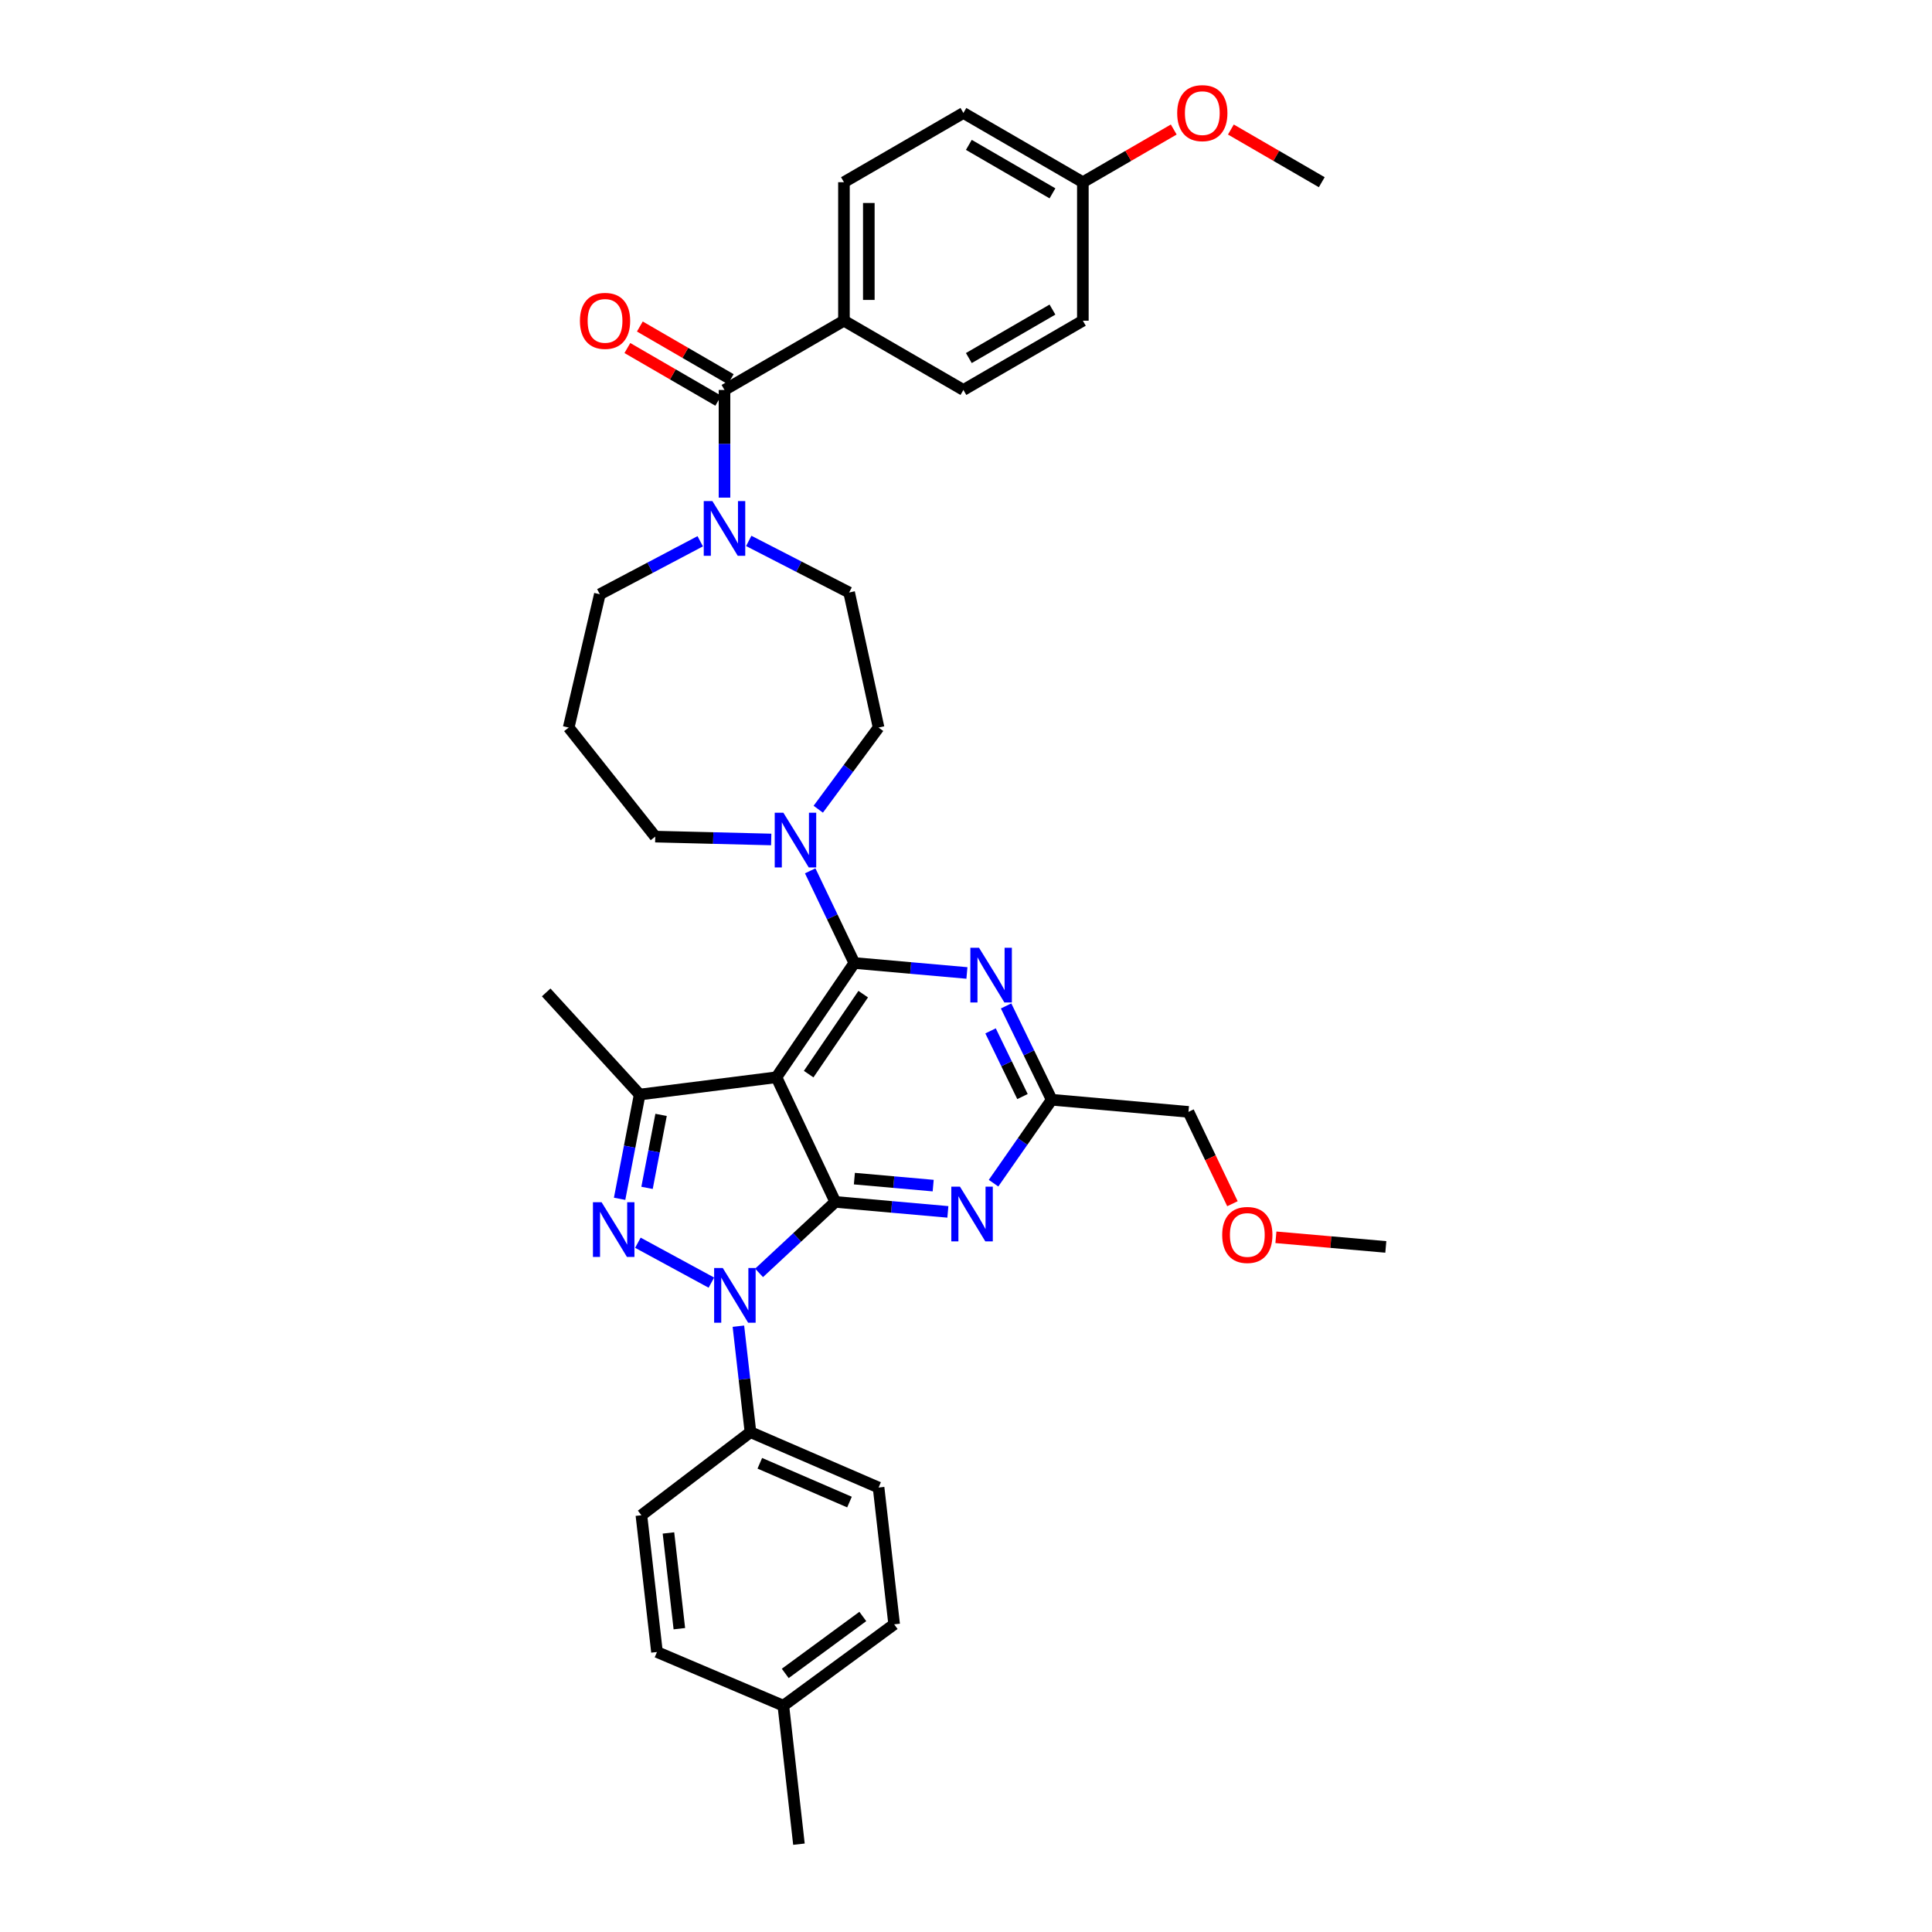 <?xml version='1.0' encoding='iso-8859-1'?>
<svg version='1.1' baseProfile='full'
              xmlns='http://www.w3.org/2000/svg'
                      xmlns:rdkit='http://www.rdkit.org/xml'
                      xmlns:xlink='http://www.w3.org/1999/xlink'
                  xml:space='preserve'
width='1000px' height='1000px' viewBox='0 0 1000 1000'>
<!-- END OF HEADER -->
<rect style='opacity:1.0;fill:#FFFFFF;stroke:none' width='1000' height='1000' x='0' y='0'> </rect>
<path class='bond-0' d='M 436.826,165.998 L 436.826,94.313' style='fill:none;fill-rule:evenodd;stroke:#000000;stroke-width:6px;stroke-linecap:butt;stroke-linejoin:miter;stroke-opacity:1' />
<path class='bond-0' d='M 449.701,155.245 L 449.701,105.066' style='fill:none;fill-rule:evenodd;stroke:#000000;stroke-width:6px;stroke-linecap:butt;stroke-linejoin:miter;stroke-opacity:1' />
<path class='bond-1' d='M 436.826,165.998 L 498.655,201.841' style='fill:none;fill-rule:evenodd;stroke:#000000;stroke-width:6px;stroke-linecap:butt;stroke-linejoin:miter;stroke-opacity:1' />
<path class='bond-2' d='M 436.826,165.998 L 374.998,201.841' style='fill:none;fill-rule:evenodd;stroke:#000000;stroke-width:6px;stroke-linecap:butt;stroke-linejoin:miter;stroke-opacity:1' />
<path class='bond-3' d='M 387.551,279.977 L 413.533,293.328' style='fill:none;fill-rule:evenodd;stroke:#0000FF;stroke-width:6px;stroke-linecap:butt;stroke-linejoin:miter;stroke-opacity:1' />
<path class='bond-3' d='M 413.533,293.328 L 439.516,306.68' style='fill:none;fill-rule:evenodd;stroke:#000000;stroke-width:6px;stroke-linecap:butt;stroke-linejoin:miter;stroke-opacity:1' />
<path class='bond-4' d='M 374.998,257.574 L 374.998,229.708' style='fill:none;fill-rule:evenodd;stroke:#0000FF;stroke-width:6px;stroke-linecap:butt;stroke-linejoin:miter;stroke-opacity:1' />
<path class='bond-4' d='M 374.998,229.708 L 374.998,201.841' style='fill:none;fill-rule:evenodd;stroke:#000000;stroke-width:6px;stroke-linecap:butt;stroke-linejoin:miter;stroke-opacity:1' />
<path class='bond-5' d='M 362.434,280.158 L 336.456,293.87' style='fill:none;fill-rule:evenodd;stroke:#0000FF;stroke-width:6px;stroke-linecap:butt;stroke-linejoin:miter;stroke-opacity:1' />
<path class='bond-5' d='M 336.456,293.87 L 310.479,307.581' style='fill:none;fill-rule:evenodd;stroke:#000000;stroke-width:6px;stroke-linecap:butt;stroke-linejoin:miter;stroke-opacity:1' />
<path class='bond-6' d='M 378.226,196.272 L 354.705,182.636' style='fill:none;fill-rule:evenodd;stroke:#000000;stroke-width:6px;stroke-linecap:butt;stroke-linejoin:miter;stroke-opacity:1' />
<path class='bond-6' d='M 354.705,182.636 L 331.184,169.001' style='fill:none;fill-rule:evenodd;stroke:#FF0000;stroke-width:6px;stroke-linecap:butt;stroke-linejoin:miter;stroke-opacity:1' />
<path class='bond-6' d='M 371.769,207.41 L 348.248,193.775' style='fill:none;fill-rule:evenodd;stroke:#000000;stroke-width:6px;stroke-linecap:butt;stroke-linejoin:miter;stroke-opacity:1' />
<path class='bond-6' d='M 348.248,193.775 L 324.727,180.14' style='fill:none;fill-rule:evenodd;stroke:#FF0000;stroke-width:6px;stroke-linecap:butt;stroke-linejoin:miter;stroke-opacity:1' />
<path class='bond-7' d='M 436.826,94.313 L 498.655,58.47' style='fill:none;fill-rule:evenodd;stroke:#000000;stroke-width:6px;stroke-linecap:butt;stroke-linejoin:miter;stroke-opacity:1' />
<path class='bond-8' d='M 498.655,201.841 L 560.484,165.998' style='fill:none;fill-rule:evenodd;stroke:#000000;stroke-width:6px;stroke-linecap:butt;stroke-linejoin:miter;stroke-opacity:1' />
<path class='bond-8' d='M 501.472,185.326 L 544.753,160.236' style='fill:none;fill-rule:evenodd;stroke:#000000;stroke-width:6px;stroke-linecap:butt;stroke-linejoin:miter;stroke-opacity:1' />
<path class='bond-9' d='M 339.155,433.027 L 294.35,376.577' style='fill:none;fill-rule:evenodd;stroke:#000000;stroke-width:6px;stroke-linecap:butt;stroke-linejoin:miter;stroke-opacity:1' />
<path class='bond-10' d='M 339.155,433.027 L 369.167,433.769' style='fill:none;fill-rule:evenodd;stroke:#000000;stroke-width:6px;stroke-linecap:butt;stroke-linejoin:miter;stroke-opacity:1' />
<path class='bond-10' d='M 369.167,433.769 L 399.179,434.512' style='fill:none;fill-rule:evenodd;stroke:#0000FF;stroke-width:6px;stroke-linecap:butt;stroke-linejoin:miter;stroke-opacity:1' />
<path class='bond-11' d='M 423.529,418.852 L 439.14,397.715' style='fill:none;fill-rule:evenodd;stroke:#0000FF;stroke-width:6px;stroke-linecap:butt;stroke-linejoin:miter;stroke-opacity:1' />
<path class='bond-11' d='M 439.14,397.715 L 454.751,376.577' style='fill:none;fill-rule:evenodd;stroke:#000000;stroke-width:6px;stroke-linecap:butt;stroke-linejoin:miter;stroke-opacity:1' />
<path class='bond-12' d='M 419.36,450.746 L 430.783,474.596' style='fill:none;fill-rule:evenodd;stroke:#0000FF;stroke-width:6px;stroke-linecap:butt;stroke-linejoin:miter;stroke-opacity:1' />
<path class='bond-12' d='M 430.783,474.596 L 442.205,498.447' style='fill:none;fill-rule:evenodd;stroke:#000000;stroke-width:6px;stroke-linecap:butt;stroke-linejoin:miter;stroke-opacity:1' />
<path class='bond-13' d='M 454.751,376.577 L 439.516,306.68' style='fill:none;fill-rule:evenodd;stroke:#000000;stroke-width:6px;stroke-linecap:butt;stroke-linejoin:miter;stroke-opacity:1' />
<path class='bond-14' d='M 490.616,627.268 L 461.483,624.686' style='fill:none;fill-rule:evenodd;stroke:#0000FF;stroke-width:6px;stroke-linecap:butt;stroke-linejoin:miter;stroke-opacity:1' />
<path class='bond-14' d='M 461.483,624.686 L 432.349,622.104' style='fill:none;fill-rule:evenodd;stroke:#000000;stroke-width:6px;stroke-linecap:butt;stroke-linejoin:miter;stroke-opacity:1' />
<path class='bond-14' d='M 483.013,613.669 L 462.619,611.861' style='fill:none;fill-rule:evenodd;stroke:#0000FF;stroke-width:6px;stroke-linecap:butt;stroke-linejoin:miter;stroke-opacity:1' />
<path class='bond-14' d='M 462.619,611.861 L 442.225,610.054' style='fill:none;fill-rule:evenodd;stroke:#000000;stroke-width:6px;stroke-linecap:butt;stroke-linejoin:miter;stroke-opacity:1' />
<path class='bond-15' d='M 514.258,612.415 L 529.306,590.823' style='fill:none;fill-rule:evenodd;stroke:#0000FF;stroke-width:6px;stroke-linecap:butt;stroke-linejoin:miter;stroke-opacity:1' />
<path class='bond-15' d='M 529.306,590.823 L 544.355,569.231' style='fill:none;fill-rule:evenodd;stroke:#000000;stroke-width:6px;stroke-linecap:butt;stroke-linejoin:miter;stroke-opacity:1' />
<path class='bond-16' d='M 544.355,569.231 L 615.146,575.504' style='fill:none;fill-rule:evenodd;stroke:#000000;stroke-width:6px;stroke-linecap:butt;stroke-linejoin:miter;stroke-opacity:1' />
<path class='bond-17' d='M 544.355,569.231 L 532.553,544.948' style='fill:none;fill-rule:evenodd;stroke:#000000;stroke-width:6px;stroke-linecap:butt;stroke-linejoin:miter;stroke-opacity:1' />
<path class='bond-17' d='M 532.553,544.948 L 520.75,520.666' style='fill:none;fill-rule:evenodd;stroke:#0000FF;stroke-width:6px;stroke-linecap:butt;stroke-linejoin:miter;stroke-opacity:1' />
<path class='bond-17' d='M 529.234,567.574 L 520.973,550.576' style='fill:none;fill-rule:evenodd;stroke:#000000;stroke-width:6px;stroke-linecap:butt;stroke-linejoin:miter;stroke-opacity:1' />
<path class='bond-17' d='M 520.973,550.576 L 512.711,533.579' style='fill:none;fill-rule:evenodd;stroke:#0000FF;stroke-width:6px;stroke-linecap:butt;stroke-linejoin:miter;stroke-opacity:1' />
<path class='bond-18' d='M 500.48,503.605 L 471.343,501.026' style='fill:none;fill-rule:evenodd;stroke:#0000FF;stroke-width:6px;stroke-linecap:butt;stroke-linejoin:miter;stroke-opacity:1' />
<path class='bond-18' d='M 471.343,501.026 L 442.205,498.447' style='fill:none;fill-rule:evenodd;stroke:#000000;stroke-width:6px;stroke-linecap:butt;stroke-linejoin:miter;stroke-opacity:1' />
<path class='bond-19' d='M 442.205,498.447 L 401.878,557.586' style='fill:none;fill-rule:evenodd;stroke:#000000;stroke-width:6px;stroke-linecap:butt;stroke-linejoin:miter;stroke-opacity:1' />
<path class='bond-19' d='M 446.793,514.571 L 418.564,555.969' style='fill:none;fill-rule:evenodd;stroke:#000000;stroke-width:6px;stroke-linecap:butt;stroke-linejoin:miter;stroke-opacity:1' />
<path class='bond-20' d='M 331.086,566.541 L 282.705,513.675' style='fill:none;fill-rule:evenodd;stroke:#000000;stroke-width:6px;stroke-linecap:butt;stroke-linejoin:miter;stroke-opacity:1' />
<path class='bond-21' d='M 331.086,566.541 L 325.899,593.52' style='fill:none;fill-rule:evenodd;stroke:#000000;stroke-width:6px;stroke-linecap:butt;stroke-linejoin:miter;stroke-opacity:1' />
<path class='bond-21' d='M 325.899,593.52 L 320.711,620.499' style='fill:none;fill-rule:evenodd;stroke:#0000FF;stroke-width:6px;stroke-linecap:butt;stroke-linejoin:miter;stroke-opacity:1' />
<path class='bond-21' d='M 342.174,577.066 L 338.542,595.951' style='fill:none;fill-rule:evenodd;stroke:#000000;stroke-width:6px;stroke-linecap:butt;stroke-linejoin:miter;stroke-opacity:1' />
<path class='bond-21' d='M 338.542,595.951 L 334.911,614.837' style='fill:none;fill-rule:evenodd;stroke:#0000FF;stroke-width:6px;stroke-linecap:butt;stroke-linejoin:miter;stroke-opacity:1' />
<path class='bond-22' d='M 331.086,566.541 L 401.878,557.586' style='fill:none;fill-rule:evenodd;stroke:#000000;stroke-width:6px;stroke-linecap:butt;stroke-linejoin:miter;stroke-opacity:1' />
<path class='bond-23' d='M 330.171,643.238 L 368.208,663.887' style='fill:none;fill-rule:evenodd;stroke:#0000FF;stroke-width:6px;stroke-linecap:butt;stroke-linejoin:miter;stroke-opacity:1' />
<path class='bond-24' d='M 392.892,658.841 L 412.62,640.473' style='fill:none;fill-rule:evenodd;stroke:#0000FF;stroke-width:6px;stroke-linecap:butt;stroke-linejoin:miter;stroke-opacity:1' />
<path class='bond-24' d='M 412.62,640.473 L 432.349,622.104' style='fill:none;fill-rule:evenodd;stroke:#000000;stroke-width:6px;stroke-linecap:butt;stroke-linejoin:miter;stroke-opacity:1' />
<path class='bond-25' d='M 382.192,686.434 L 385.315,713.856' style='fill:none;fill-rule:evenodd;stroke:#0000FF;stroke-width:6px;stroke-linecap:butt;stroke-linejoin:miter;stroke-opacity:1' />
<path class='bond-25' d='M 385.315,713.856 L 388.438,741.277' style='fill:none;fill-rule:evenodd;stroke:#000000;stroke-width:6px;stroke-linecap:butt;stroke-linejoin:miter;stroke-opacity:1' />
<path class='bond-26' d='M 432.349,622.104 L 401.878,557.586' style='fill:none;fill-rule:evenodd;stroke:#000000;stroke-width:6px;stroke-linecap:butt;stroke-linejoin:miter;stroke-opacity:1' />
<path class='bond-27' d='M 615.146,575.504 L 626.527,599.274' style='fill:none;fill-rule:evenodd;stroke:#000000;stroke-width:6px;stroke-linecap:butt;stroke-linejoin:miter;stroke-opacity:1' />
<path class='bond-27' d='M 626.527,599.274 L 637.909,623.044' style='fill:none;fill-rule:evenodd;stroke:#FF0000;stroke-width:6px;stroke-linecap:butt;stroke-linejoin:miter;stroke-opacity:1' />
<path class='bond-28' d='M 660.409,640.423 L 688.852,642.912' style='fill:none;fill-rule:evenodd;stroke:#FF0000;stroke-width:6px;stroke-linecap:butt;stroke-linejoin:miter;stroke-opacity:1' />
<path class='bond-28' d='M 688.852,642.912 L 717.295,645.401' style='fill:none;fill-rule:evenodd;stroke:#000000;stroke-width:6px;stroke-linecap:butt;stroke-linejoin:miter;stroke-opacity:1' />
<path class='bond-29' d='M 388.438,741.277 L 454.751,769.953' style='fill:none;fill-rule:evenodd;stroke:#000000;stroke-width:6px;stroke-linecap:butt;stroke-linejoin:miter;stroke-opacity:1' />
<path class='bond-29' d='M 393.275,757.396 L 439.694,777.469' style='fill:none;fill-rule:evenodd;stroke:#000000;stroke-width:6px;stroke-linecap:butt;stroke-linejoin:miter;stroke-opacity:1' />
<path class='bond-30' d='M 388.438,741.277 L 331.988,784.294' style='fill:none;fill-rule:evenodd;stroke:#000000;stroke-width:6px;stroke-linecap:butt;stroke-linejoin:miter;stroke-opacity:1' />
<path class='bond-31' d='M 405.461,882.86 L 462.813,840.744' style='fill:none;fill-rule:evenodd;stroke:#000000;stroke-width:6px;stroke-linecap:butt;stroke-linejoin:miter;stroke-opacity:1' />
<path class='bond-31' d='M 406.443,866.165 L 446.589,836.684' style='fill:none;fill-rule:evenodd;stroke:#000000;stroke-width:6px;stroke-linecap:butt;stroke-linejoin:miter;stroke-opacity:1' />
<path class='bond-32' d='M 405.461,882.86 L 413.53,954.545' style='fill:none;fill-rule:evenodd;stroke:#000000;stroke-width:6px;stroke-linecap:butt;stroke-linejoin:miter;stroke-opacity:1' />
<path class='bond-33' d='M 405.461,882.86 L 340.049,855.078' style='fill:none;fill-rule:evenodd;stroke:#000000;stroke-width:6px;stroke-linecap:butt;stroke-linejoin:miter;stroke-opacity:1' />
<path class='bond-34' d='M 454.751,769.953 L 462.813,840.744' style='fill:none;fill-rule:evenodd;stroke:#000000;stroke-width:6px;stroke-linecap:butt;stroke-linejoin:miter;stroke-opacity:1' />
<path class='bond-35' d='M 331.988,784.294 L 340.049,855.078' style='fill:none;fill-rule:evenodd;stroke:#000000;stroke-width:6px;stroke-linecap:butt;stroke-linejoin:miter;stroke-opacity:1' />
<path class='bond-35' d='M 345.989,793.455 L 351.632,843.004' style='fill:none;fill-rule:evenodd;stroke:#000000;stroke-width:6px;stroke-linecap:butt;stroke-linejoin:miter;stroke-opacity:1' />
<path class='bond-36' d='M 294.35,376.577 L 310.479,307.581' style='fill:none;fill-rule:evenodd;stroke:#000000;stroke-width:6px;stroke-linecap:butt;stroke-linejoin:miter;stroke-opacity:1' />
<path class='bond-37' d='M 560.484,94.313 L 560.484,165.998' style='fill:none;fill-rule:evenodd;stroke:#000000;stroke-width:6px;stroke-linecap:butt;stroke-linejoin:miter;stroke-opacity:1' />
<path class='bond-38' d='M 560.484,94.313 L 584.005,80.677' style='fill:none;fill-rule:evenodd;stroke:#000000;stroke-width:6px;stroke-linecap:butt;stroke-linejoin:miter;stroke-opacity:1' />
<path class='bond-38' d='M 584.005,80.677 L 607.526,67.042' style='fill:none;fill-rule:evenodd;stroke:#FF0000;stroke-width:6px;stroke-linecap:butt;stroke-linejoin:miter;stroke-opacity:1' />
<path class='bond-39' d='M 560.484,94.313 L 498.655,58.47' style='fill:none;fill-rule:evenodd;stroke:#000000;stroke-width:6px;stroke-linecap:butt;stroke-linejoin:miter;stroke-opacity:1' />
<path class='bond-39' d='M 544.753,100.075 L 501.472,74.985' style='fill:none;fill-rule:evenodd;stroke:#000000;stroke-width:6px;stroke-linecap:butt;stroke-linejoin:miter;stroke-opacity:1' />
<path class='bond-40' d='M 637.1,67.042 L 660.621,80.677' style='fill:none;fill-rule:evenodd;stroke:#FF0000;stroke-width:6px;stroke-linecap:butt;stroke-linejoin:miter;stroke-opacity:1' />
<path class='bond-40' d='M 660.621,80.677 L 684.142,94.313' style='fill:none;fill-rule:evenodd;stroke:#000000;stroke-width:6px;stroke-linecap:butt;stroke-linejoin:miter;stroke-opacity:1' />
<path  class='atom-1' d='M 368.738 259.366
L 378.018 274.366
Q 378.938 275.846, 380.418 278.526
Q 381.898 281.206, 381.978 281.366
L 381.978 259.366
L 385.738 259.366
L 385.738 287.686
L 381.858 287.686
L 371.898 271.286
Q 370.738 269.366, 369.498 267.166
Q 368.298 264.966, 367.938 264.286
L 367.938 287.686
L 364.258 287.686
L 364.258 259.366
L 368.738 259.366
' fill='#0000FF'/>
<path  class='atom-3' d='M 300.169 166.078
Q 300.169 159.278, 303.529 155.478
Q 306.889 151.678, 313.169 151.678
Q 319.449 151.678, 322.809 155.478
Q 326.169 159.278, 326.169 166.078
Q 326.169 172.958, 322.769 176.878
Q 319.369 180.758, 313.169 180.758
Q 306.929 180.758, 303.529 176.878
Q 300.169 172.998, 300.169 166.078
M 313.169 177.558
Q 317.489 177.558, 319.809 174.678
Q 322.169 171.758, 322.169 166.078
Q 322.169 160.518, 319.809 157.718
Q 317.489 154.878, 313.169 154.878
Q 308.849 154.878, 306.489 157.678
Q 304.169 160.478, 304.169 166.078
Q 304.169 171.798, 306.489 174.678
Q 308.849 177.558, 313.169 177.558
' fill='#FF0000'/>
<path  class='atom-7' d='M 405.474 420.662
L 414.754 435.662
Q 415.674 437.142, 417.154 439.822
Q 418.634 442.502, 418.714 442.662
L 418.714 420.662
L 422.474 420.662
L 422.474 448.982
L 418.594 448.982
L 408.634 432.582
Q 407.474 430.662, 406.234 428.462
Q 405.034 426.262, 404.674 425.582
L 404.674 448.982
L 400.994 448.982
L 400.994 420.662
L 405.474 420.662
' fill='#0000FF'/>
<path  class='atom-9' d='M 496.873 614.217
L 506.153 629.217
Q 507.073 630.697, 508.553 633.377
Q 510.033 636.057, 510.113 636.217
L 510.113 614.217
L 513.873 614.217
L 513.873 642.537
L 509.993 642.537
L 500.033 626.137
Q 498.873 624.217, 497.633 622.017
Q 496.433 619.817, 496.073 619.137
L 496.073 642.537
L 492.393 642.537
L 492.393 614.217
L 496.873 614.217
' fill='#0000FF'/>
<path  class='atom-11' d='M 506.737 490.552
L 516.017 505.552
Q 516.937 507.032, 518.417 509.712
Q 519.897 512.392, 519.977 512.552
L 519.977 490.552
L 523.737 490.552
L 523.737 518.872
L 519.857 518.872
L 509.897 502.472
Q 508.737 500.552, 507.497 498.352
Q 506.297 496.152, 505.937 495.472
L 505.937 518.872
L 502.257 518.872
L 502.257 490.552
L 506.737 490.552
' fill='#0000FF'/>
<path  class='atom-14' d='M 311.386 622.279
L 320.666 637.279
Q 321.586 638.759, 323.066 641.439
Q 324.546 644.119, 324.626 644.279
L 324.626 622.279
L 328.386 622.279
L 328.386 650.599
L 324.506 650.599
L 314.546 634.199
Q 313.386 632.279, 312.146 630.079
Q 310.946 627.879, 310.586 627.199
L 310.586 650.599
L 306.906 650.599
L 306.906 622.279
L 311.386 622.279
' fill='#0000FF'/>
<path  class='atom-15' d='M 374.116 656.333
L 383.396 671.333
Q 384.316 672.813, 385.796 675.493
Q 387.276 678.173, 387.356 678.333
L 387.356 656.333
L 391.116 656.333
L 391.116 684.653
L 387.236 684.653
L 377.276 668.253
Q 376.116 666.333, 374.876 664.133
Q 373.676 661.933, 373.316 661.253
L 373.316 684.653
L 369.636 684.653
L 369.636 656.333
L 374.116 656.333
' fill='#0000FF'/>
<path  class='atom-19' d='M 632.61 639.208
Q 632.61 632.408, 635.97 628.608
Q 639.33 624.808, 645.61 624.808
Q 651.89 624.808, 655.25 628.608
Q 658.61 632.408, 658.61 639.208
Q 658.61 646.088, 655.21 650.008
Q 651.81 653.888, 645.61 653.888
Q 639.37 653.888, 635.97 650.008
Q 632.61 646.128, 632.61 639.208
M 645.61 650.688
Q 649.93 650.688, 652.25 647.808
Q 654.61 644.888, 654.61 639.208
Q 654.61 633.648, 652.25 630.848
Q 649.93 628.008, 645.61 628.008
Q 641.29 628.008, 638.93 630.808
Q 636.61 633.608, 636.61 639.208
Q 636.61 644.928, 638.93 647.808
Q 641.29 650.688, 645.61 650.688
' fill='#FF0000'/>
<path  class='atom-35' d='M 609.313 58.55
Q 609.313 51.75, 612.673 47.95
Q 616.033 44.15, 622.313 44.15
Q 628.593 44.15, 631.953 47.95
Q 635.313 51.75, 635.313 58.55
Q 635.313 65.43, 631.913 69.35
Q 628.513 73.23, 622.313 73.23
Q 616.073 73.23, 612.673 69.35
Q 609.313 65.47, 609.313 58.55
M 622.313 70.03
Q 626.633 70.03, 628.953 67.15
Q 631.313 64.23, 631.313 58.55
Q 631.313 52.99, 628.953 50.19
Q 626.633 47.35, 622.313 47.35
Q 617.993 47.35, 615.633 50.15
Q 613.313 52.95, 613.313 58.55
Q 613.313 64.27, 615.633 67.15
Q 617.993 70.03, 622.313 70.03
' fill='#FF0000'/>
</svg>
